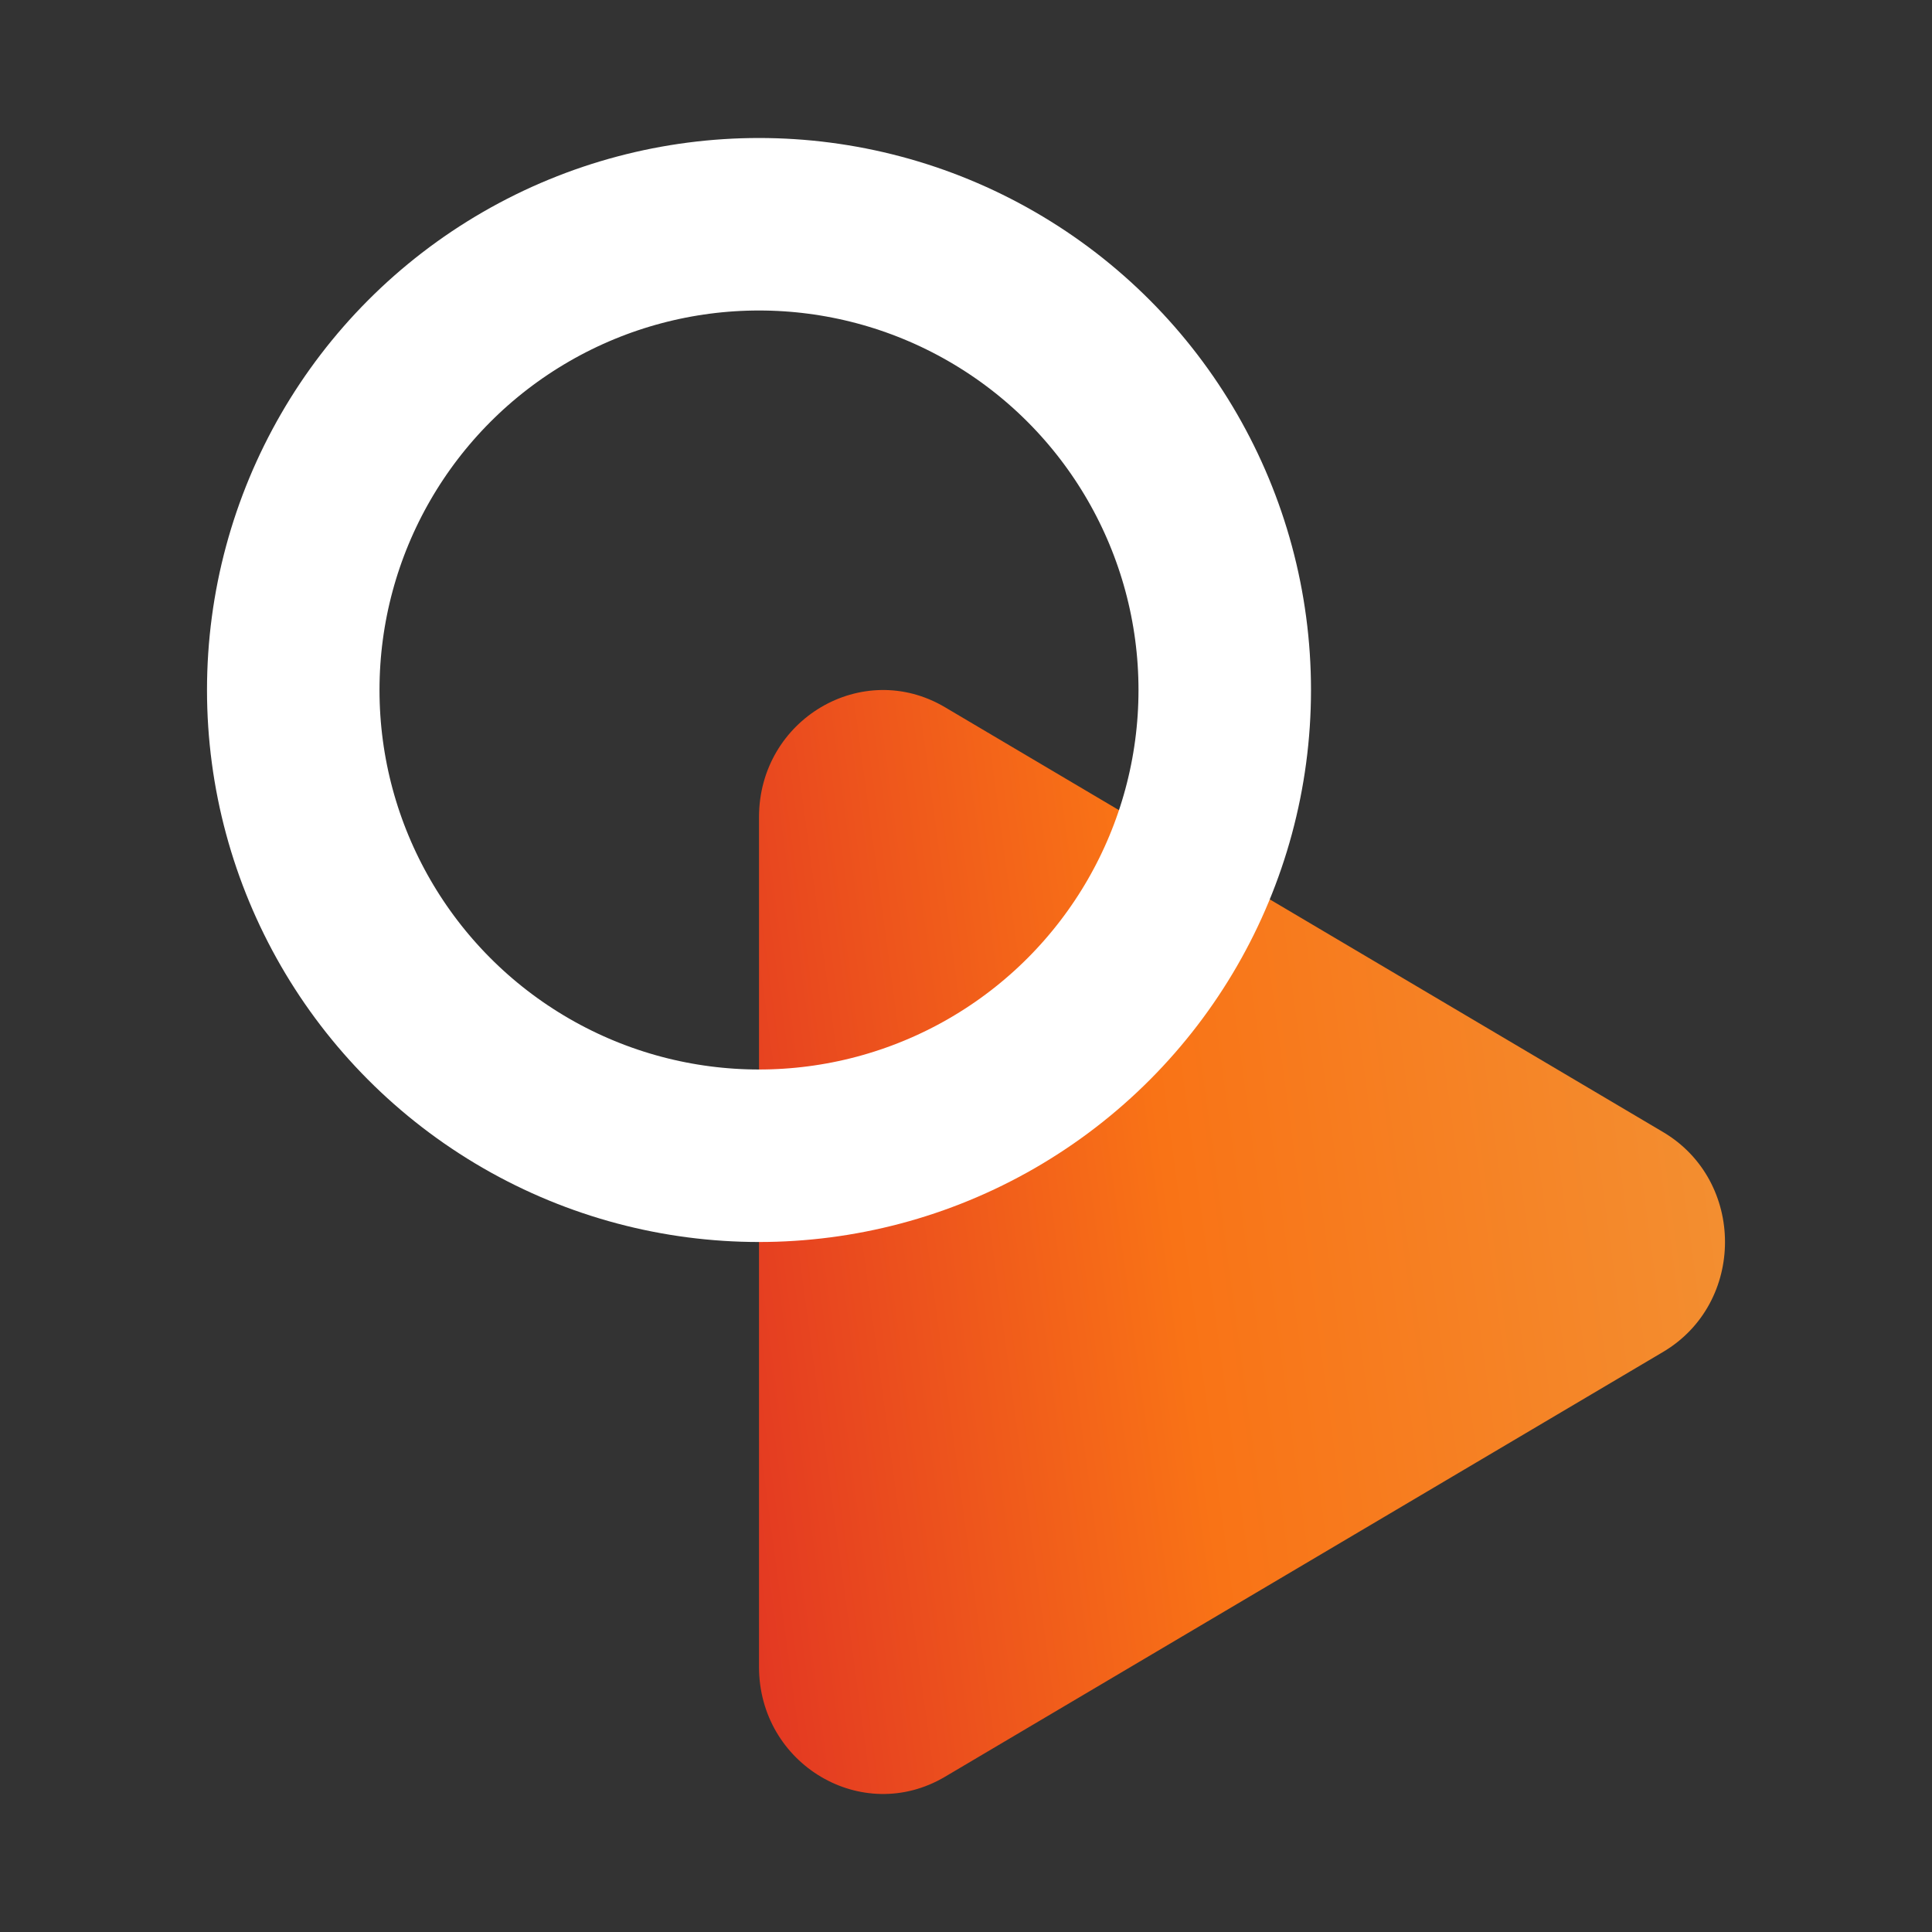 <svg width="56" height="56" viewBox="0 0 56 56" fill="none" xmlns="http://www.w3.org/2000/svg">
<rect x="0" y="0" width="56" height="56" fill="#333333" stroke="none"/>
<path d="M48.203 32.812C50.599 34.229 50.599 37.771 48.203 39.188L27.39 51.501C24.994 52.918 22 51.147 22 48.313L22 23.687C22 20.853 24.994 19.082 27.39 20.499L48.203 32.812Z" fill="url(#paint0_linear_682_15916)"/>
<circle cx="22" cy="20" r="13.5" stroke="white" stroke-width="5"/>
<defs>
<linearGradient id="paint0_linear_682_15916" x1="18.784" y1="59.837" x2="54.727" y2="54.991" gradientUnits="userSpaceOnUse">
<stop offset="0.01" stop-color="#DC2626"/>
<stop offset="0.505" stop-color="#F97316"/>
<stop offset="0.938" stop-color="#F38E30"/>
</linearGradient>
</defs>
</svg>
